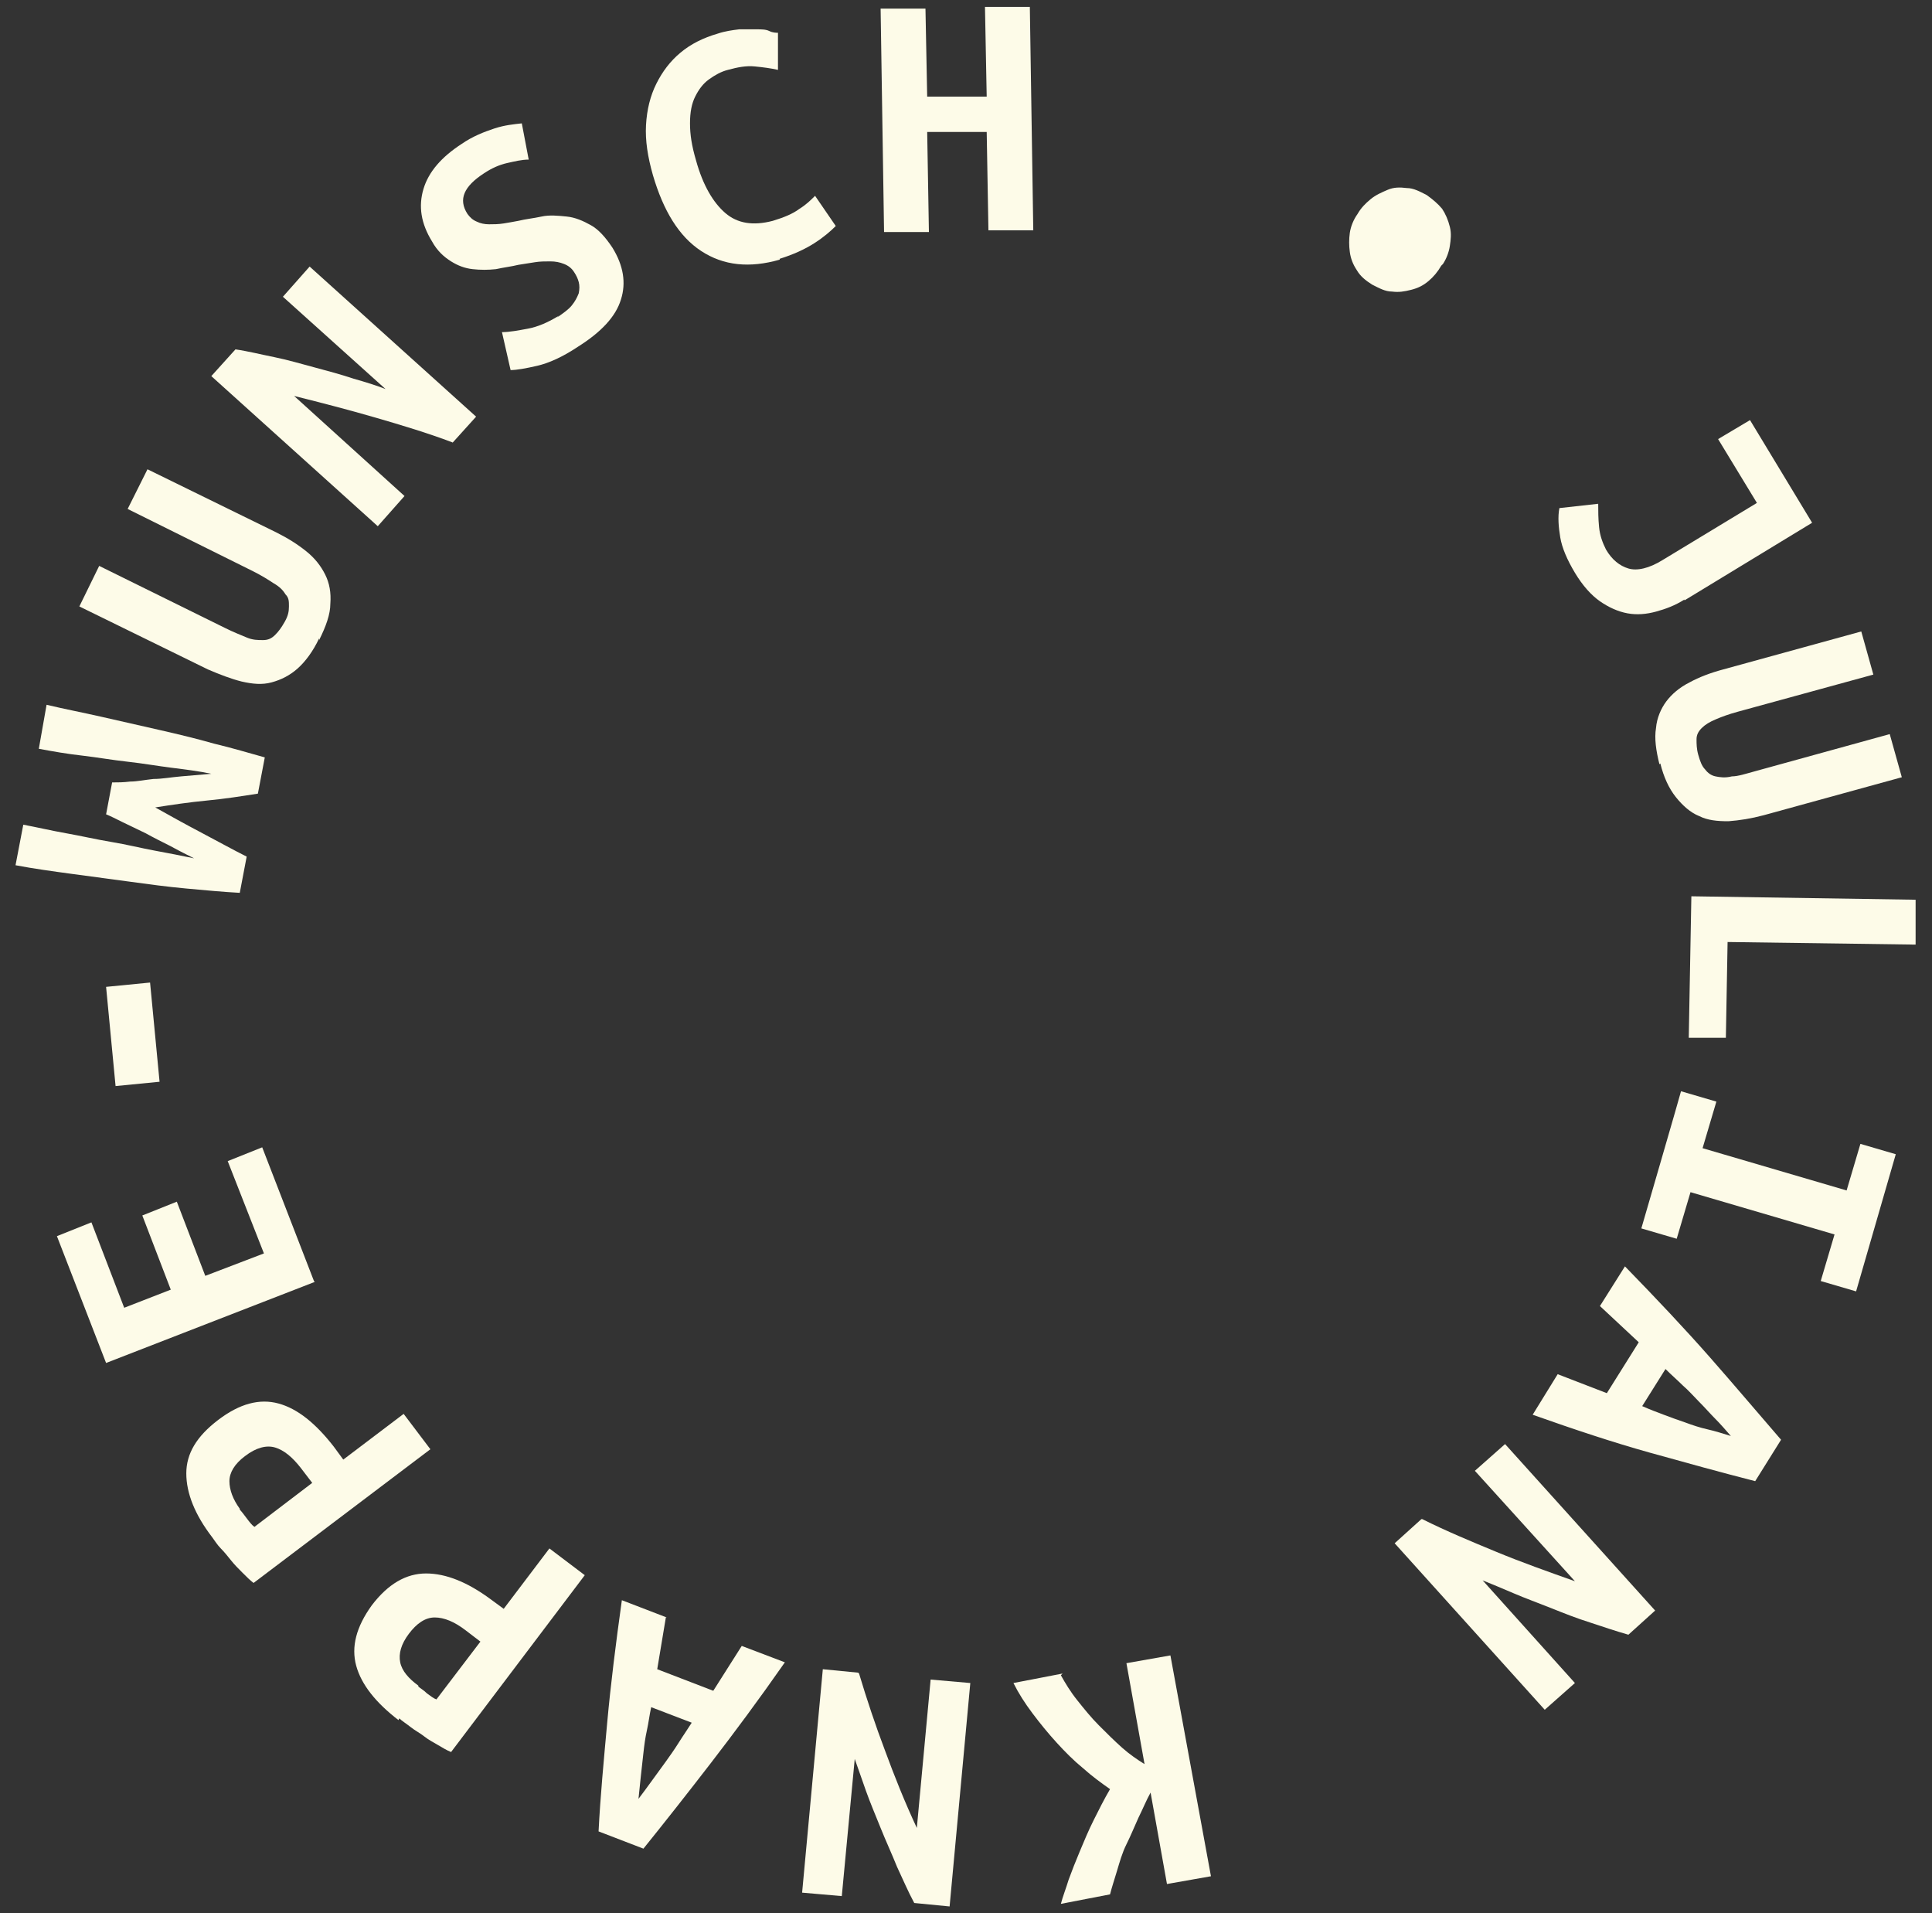 <?xml version="1.0" encoding="UTF-8"?>
<svg id="Ebene_1" xmlns="http://www.w3.org/2000/svg" version="1.1" viewBox="0 0 224 221.8">
  <rect x="0" y="0" width="224" height="221.8" fill="#333333" stroke="none"/>
  <!-- Generator: Adobe Illustrator 30.0.0, SVG Export Plug-In . SVG Version: 2.1.1 Build 123)  -->
  <defs>
    <style>
      .st0 {
        fill: #fdfbe8;
      }
    </style>
  </defs>
  <path class="st0" d="M195.3,69.5c-1.1.7-2.2,1.1-3.3,1.4-1.1.3-2.2.4-3.3.2-1.1-.2-2.2-.7-3.2-1.4s-2-1.8-2.9-3.3c-.9-1.5-1.5-2.9-1.7-4.1-.2-1.2-.3-2.4-.1-3.4l4.5-.5c0,.8,0,1.7.1,2.7s.4,1.8.8,2.6c.7,1.2,1.6,1.9,2.6,2.2,1,.3,2.4,0,4-1l10.9-6.6-4.5-7.4,3.7-2.2,7.2,11.9-14.8,9h0Z"/>
  <path class="st0" d="M192.4,88.6c-.4-1.6-.6-3-.4-4.2.1-1.2.6-2.3,1.2-3.1s1.5-1.6,2.7-2.2c1.1-.6,2.4-1.1,3.9-1.5l16-4.4,1.4,5-15.7,4.3c-1.1.3-1.9.6-2.6.9-.7.3-1.2.6-1.6,1s-.6.8-.6,1.3,0,1.1.2,1.8.4,1.3.8,1.7c.3.4.7.7,1.2.8s1.1.2,1.9,0c.7,0,1.6-.3,2.7-.6l15.6-4.3,1.4,5-16,4.4c-1.5.4-2.8.6-4.1.7-1.3,0-2.4-.1-3.4-.6-1-.4-1.9-1.2-2.7-2.2s-1.4-2.3-1.8-3.9h0Z"/>
  <path class="st0" d="M195.8,120.2l.3-16.3,26,.4v5.2c0,0-21.8-.3-21.8-.3l-.2,11.1h-4.3c0,0,0,0,0,0Z"/>
  <path class="st0" d="M194.9,126.5l4.1,1.2-1.6,5.4,16.7,4.9,1.6-5.4,4.1,1.2-4.6,15.9-4.1-1.2,1.6-5.4-16.7-4.9-1.6,5.4-4.1-1.2s4.6-15.8,4.6-15.9Z"/>
  <path class="st0" d="M180.6,159.3l5.7,2.2,3.7-5.9-4.5-4.2,2.9-4.6c3.7,3.8,7,7.3,9.9,10.6s5.6,6.5,8.2,9.5l-3,4.8c-3.9-1-7.9-2.1-12.2-3.3-4.3-1.2-8.8-2.7-13.6-4.4l2.9-4.7h0ZM200.8,166.6c-.7-.8-1.3-1.5-1.9-2.1s-1.2-1.3-1.9-2c-.6-.6-1.2-1.3-1.9-1.9-.6-.6-1.3-1.2-2-1.9l-2.7,4.3c.9.4,1.7.7,2.5,1,.8.3,1.6.6,2.5.9.8.3,1.7.6,2.6.8s1.8.5,2.8.8h0Z"/>
  <path class="st0" d="M164.9,176.1c2.8,1.4,5.7,2.6,8.6,3.8,2.9,1.2,6,2.3,9.1,3.4l-11.6-12.8,3.5-3.1,17.4,19.3-3.1,2.8c-1.4-.4-2.9-.9-4.4-1.4-1.6-.5-3.1-1.1-4.6-1.7-1.5-.6-2.9-1.1-4.3-1.7-1.4-.6-2.6-1.1-3.6-1.5l10.7,11.9-3.5,3.1-17.4-19.3,3.1-2.8h0Z"/>
  <path class="st0" d="M123,194.2c.5.9,1.1,1.9,1.9,2.9.8,1,1.6,2,2.5,2.9.9.9,1.8,1.8,2.7,2.6.9.8,1.8,1.4,2.6,1.9l-2.1-11.7,5.1-.9,4.7,25.6-5.1.9-1.9-10.6c-.5.9-.9,1.9-1.4,2.9-.5,1.1-.9,2.1-1.4,3.1s-.8,2.1-1.1,3.1-.6,1.9-.8,2.7l-5.7,1.1c.2-.8.6-1.8.9-2.8.4-1.1.8-2.1,1.3-3.3s1-2.4,1.6-3.6,1.2-2.4,1.9-3.6c-1-.7-2.1-1.5-3.1-2.4-1.1-.9-2.1-1.9-3.1-3-1-1.1-1.9-2.2-2.8-3.4-.9-1.2-1.6-2.3-2.2-3.5l5.7-1.1h0Z"/>
  <path class="st0" d="M99.6,194c.9,3,1.9,6,3,8.9,1.1,3,2.3,6,3.7,9l1.6-17.2,4.6.4-2.4,25.9-4.1-.4c-.7-1.3-1.3-2.7-2-4.2-.6-1.5-1.3-3-1.9-4.5-.6-1.5-1.2-2.9-1.7-4.3-.5-1.4-.9-2.6-1.3-3.7l-1.5,15.9-4.6-.4,2.4-25.9,4.1.4h0Z"/>
  <path class="st0" d="M77.2,187.5l-1,6,6.5,2.5,3.3-5.2,5,1.9c-3,4.3-5.9,8.2-8.6,11.7-2.7,3.5-5.3,6.8-7.8,9.9l-5.2-2c.2-4,.6-8.2,1-12.6s1-9.2,1.7-14.2l5.2,2h0ZM73.9,208.7c.6-.8,1.2-1.6,1.7-2.3.5-.7,1.1-1.5,1.6-2.2.5-.7,1-1.4,1.5-2.2s1-1.5,1.5-2.3l-4.7-1.8c-.2.9-.3,1.8-.5,2.7s-.3,1.7-.4,2.6c-.1.9-.2,1.8-.3,2.7s-.2,1.9-.3,2.9h0Z"/>
  <path class="st0" d="M46.2,199.4c-2.6-2-4.3-4.1-4.9-6.3s0-4.5,1.8-7c1.9-2.5,4-3.7,6.3-3.7s4.8,1,7.5,3l1.5,1.1,5.3-7,4.1,3.1-15.5,20.5c-.5-.2-1-.5-1.5-.8s-1.1-.6-1.6-1-1.1-.7-1.6-1.1c-.5-.4-1-.7-1.3-1h0ZM48.5,195.5c.2.2.6.4,1,.8.4.3.8.6,1.1.7l5.1-6.7-1.7-1.3c-1.3-1-2.5-1.5-3.6-1.5s-2.1.7-3,1.9c-.9,1.2-1.2,2.3-1,3.3s1,1.9,2.1,2.7h0Z"/>
  <path class="st0" d="M24.6,178.2c-2-2.6-3-5.1-3-7.4s1.2-4.3,3.7-6.2c2.5-1.9,4.8-2.5,7-1.9,2.2.6,4.3,2.3,6.4,5l1.1,1.5,7-5.3,3.1,4.1-20.5,15.5c-.4-.3-.8-.7-1.3-1.2s-.9-.9-1.3-1.4-.8-1-1.2-1.4-.7-.9-1-1.3h0ZM27.8,175c.2.2.5.6.8,1s.6.8.9,1l6.7-5.1-1.3-1.7c-1-1.3-2-2.1-3-2.4-1-.3-2.2,0-3.5,1-1.2.9-1.8,1.9-1.8,2.9s.4,2.1,1.2,3.2h0Z"/>
  <path class="st0" d="M36.5,148.6l-24.2,9.4-5.7-14.7,4-1.6,3.8,9.9,5.4-2.1-3.3-8.6,4-1.6,3.3,8.6,6.8-2.6-4.2-10.7,4-1.6,6,15.5h0Z"/>
  <path class="st0" d="M13.4,125.9l-1.1-11.5,5.1-.5,1.1,11.5-5.1.5h0Z"/>
  <path class="st0" d="M13.1,90.7c.5,0,1.2,0,2-.1.8,0,1.7-.2,2.7-.3,1,0,2-.2,3.2-.3s2.3-.2,3.5-.3c-1.4-.3-3-.5-4.6-.7-1.6-.2-3.3-.5-5.1-.7s-3.5-.5-5.2-.7c-1.8-.2-3.5-.5-5.1-.8l.9-5.1c2.1.5,4.2.9,6.4,1.4s4.4,1,6.6,1.5,4.3,1,6.4,1.6c2.1.5,4.1,1.1,5.9,1.6l-.8,4.2c-1.9.3-3.8.6-5.9.8s-4.1.5-6,.8c1.6.9,3.4,1.9,5.3,2.9,1.9,1,3.7,2,5.3,2.8l-.8,4.2c-1.9-.1-4-.3-6.2-.5-2.2-.2-4.4-.5-6.6-.8s-4.4-.6-6.7-.9c-2.2-.3-4.4-.6-6.5-1l.9-4.7c1.6.3,3.3.7,5,1,1.7.3,3.4.7,5.2,1s3.4.7,5,1c1.6.3,3.2.6,4.6.9-.8-.4-1.8-.9-2.7-1.4-1-.5-2-1-2.9-1.5-1-.5-1.9-.9-2.7-1.3-.8-.4-1.4-.7-1.9-.9l.7-3.7h0Z"/>
  <path class="st0" d="M37,74c-.7,1.5-1.6,2.7-2.5,3.5s-1.9,1.3-3,1.6-2.2.2-3.5-.1c-1.2-.3-2.5-.8-3.9-1.4l-14.9-7.3,2.3-4.7,14.6,7.2c1,.5,1.8.8,2.5,1.1s1.3.3,1.9.3,1-.2,1.4-.6.7-.8,1.1-1.5.5-1.2.5-1.8,0-1-.4-1.4c-.3-.5-.7-.9-1.4-1.3-.6-.4-1.4-.9-2.4-1.4l-14.5-7.2,2.3-4.6,14.9,7.3c1.4.7,2.5,1.4,3.5,2.2s1.7,1.7,2.2,2.7c.5,1,.7,2.1.6,3.4,0,1.2-.5,2.6-1.3,4.2h0Z"/>
  <path class="st0" d="M52.5,51.3c-2.9-1.1-5.9-2-9-2.9s-6.2-1.7-9.4-2.5l12.8,11.6-3.1,3.5-19.3-17.4,2.8-3.1c1.4.2,3,.6,4.5.9s3.2.8,4.7,1.2,3,.8,4.5,1.3c1.4.4,2.7.8,3.7,1.2l-11.9-10.7,3.1-3.5,19.3,17.4-2.8,3.1h0Z"/>
  <path class="st0" d="M64.6,36.8c.7-.5,1.3-.9,1.7-1.4.4-.5.6-.9.8-1.4.1-.5.1-.9,0-1.3-.1-.4-.3-.8-.5-1.1-.3-.5-.7-.8-1.2-1-.5-.2-1-.3-1.6-.3-.6,0-1.2,0-1.8.1s-1.3.2-1.9.3c-.8.2-1.7.3-2.6.5-.9.1-1.8.1-2.7,0-.9-.1-1.7-.4-2.5-.9-.8-.5-1.6-1.2-2.2-2.3-1.3-2.1-1.6-4.1-1-6.1.6-2,2.1-3.7,4.4-5.2,1.3-.9,2.6-1.4,3.8-1.8s2.3-.5,3.2-.6l.8,4.2c-.8,0-1.6.2-2.5.4s-1.8.6-2.7,1.2c-2.3,1.5-3,3-1.9,4.7.3.4.6.7,1.1.9.4.2.9.3,1.4.3.5,0,1.1,0,1.7-.1s1.2-.2,1.7-.3c.8-.2,1.8-.3,2.7-.5s1.9-.1,2.9,0c1,.1,1.9.5,2.8,1s1.7,1.4,2.5,2.6c1.3,2.1,1.6,4.1,1,6-.6,2-2.3,3.8-5,5.5-1.8,1.2-3.4,1.9-4.7,2.2-1.3.3-2.4.5-3.1.5l-1-4.4c.9,0,1.9-.2,3-.4,1.1-.2,2.3-.7,3.6-1.5h0Z"/>
  <path class="st0" d="M90.4,30.1c-3.5,1-6.5.7-9.1-1s-4.4-4.7-5.6-8.8c-.6-2.1-.9-4-.8-5.8s.5-3.4,1.2-4.8,1.6-2.6,2.8-3.6c1.2-1,2.6-1.7,4.3-2.2.9-.3,1.7-.4,2.5-.5.8,0,1.4,0,2,0s1.1,0,1.5.2.8.2,1,.2v4.3c-.9-.2-1.7-.3-2.7-.4s-2,.1-3.1.4c-.8.2-1.5.6-2.2,1.1-.7.5-1.2,1.2-1.6,2-.4.8-.6,1.8-.6,3.1s.2,2.6.7,4.3c.8,2.9,2,4.9,3.4,6.1,1.4,1.2,3.2,1.5,5.5.9,1.3-.4,2.3-.8,3.1-1.4.8-.5,1.3-1,1.8-1.5l2.4,3.5c-.6.6-1.4,1.3-2.5,2-1.1.7-2.4,1.3-4,1.8h0Z"/>
  <path class="st0" d="M119.4.7l.4,26h-5.2c0,0-.2-11.4-.2-11.4h-6.9c0,.1.2,11.6.2,11.6h-5.2c0,0-.4-25.9-.4-25.9h5.2c0,0,.2,10.2.2,10.2h6.9c0-.1-.2-10.4-.2-10.4h5.2c0,0,0,0,0,0Z"/>
  <path class="st0" d="M167.1,30.8c-.4.7-.9,1.3-1.5,1.8s-1.2.8-2,1-1.4.3-2.2.2c-.8,0-1.5-.4-2.3-.8-.8-.5-1.4-1-1.8-1.7-.4-.6-.7-1.3-.8-2.1-.1-.7-.1-1.5,0-2.2s.4-1.5.9-2.2c.4-.7.9-1.2,1.5-1.7s1.3-.8,2-1.1,1.4-.3,2.2-.2c.8,0,1.5.4,2.3.8.7.5,1.3,1,1.8,1.6.4.6.7,1.3.9,2.1s.1,1.5,0,2.2-.4,1.5-.8,2.1h0Z"/>
</svg>